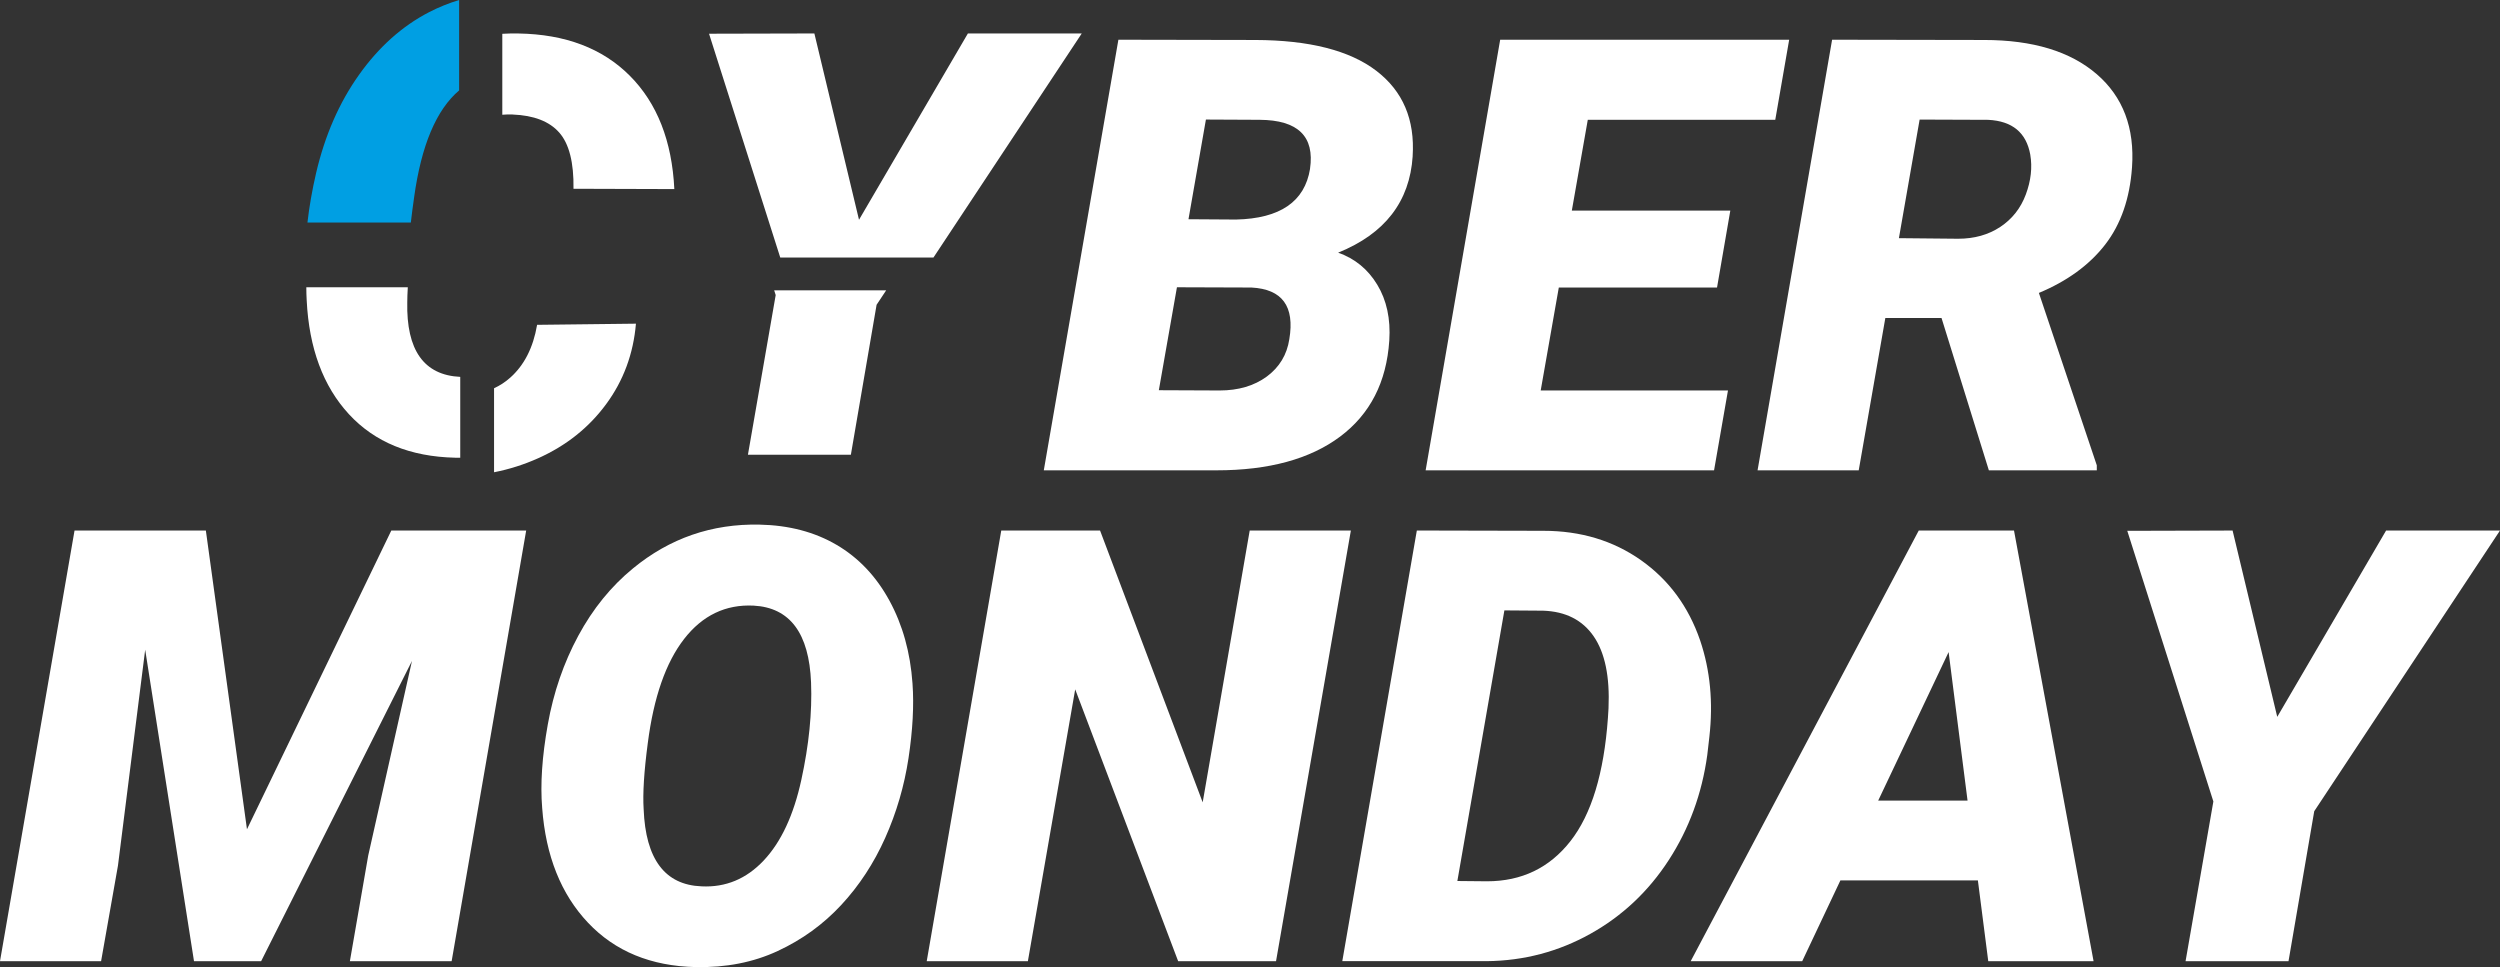 <?xml version="1.0" encoding="UTF-8"?><svg id="Laag_1" xmlns="http://www.w3.org/2000/svg" viewBox="0 0 866 335.01"><rect x="0" y="0" width="866" height="335.01" fill="#333333" stroke="none"/><defs><style>.cls-1{fill:#fff;}.cls-1,.cls-2{stroke-width:0px;}.cls-2{fill:#009fe3;}</style></defs><path class="cls-1" d="m177.56,39.67c7.38.29,12.75,2.38,16.17,6.26s5.07,10.38,4.93,19.46l34.93.11c-.82-16.68-5.95-29.75-15.42-39.26-9.46-9.49-22.31-14.37-38.57-14.64-1.89-.04-3.75,0-5.6.11v28.04c1.16-.11,2.33-.13,3.55-.09Z"/><path class="cls-1" d="m176.63,130.91c-1.64,1.47-3.47,2.64-5.49,3.58v29.1c5.31-1.04,10.4-2.67,15.29-4.86,9.73-4.36,17.57-10.62,23.55-18.75,5.98-8.11,9.42-17.42,10.31-27.86l-34.24.4c-1.35,7.93-4.49,14.06-9.42,18.4Z"/><path class="cls-1" d="m141.08,104.65c0-1.47.07-3.18.18-5.13h-35.15c0,1.51.04,3.02.13,4.51.82,16.6,5.69,29.75,14.64,39.46,8.95,9.69,21.22,14.71,36.79,15.06.58,0,1.18.02,1.76.02v-28.02c-12.57-.6-18.71-9.24-18.35-25.91Z"/><path class="cls-2" d="m124.34,25.95c-6.87,9.66-11.82,21.02-14.86,34.06-1.36,5.91-2.36,11.6-2.98,17.08h35.81c.31-2.69.69-5.58,1.13-8.69,2.49-18.02,7.69-30.37,15.6-37.08V0c-3.6,1.09-7.06,2.49-10.42,4.22-9.31,4.82-17.42,12.06-24.28,21.73Z"/><polygon class="cls-1" points="335.28 11.59 297.56 76.13 282.1 11.59 245.61 11.68 270.28 89.21 323.35 89.21 374.72 11.59 335.28 11.59"/><polygon class="cls-1" points="268.7 102.21 259.08 157.53 294.74 157.53 303.65 105.58 306.98 100.56 268.17 100.56 268.7 102.21"/><path class="cls-1" d="m489.34,54.13c.82-12.71-3.38-22.57-12.6-29.62-9.22-7.04-23.19-10.6-41.9-10.66l-47.43-.09-25.84,149.16h59.85c18.08,0,32.35-3.89,42.77-11.66,10.42-7.8,16.11-18.88,17.06-33.3.49-7.51-.91-13.95-4.15-19.31-3.24-5.38-7.78-9.09-13.57-11.13,16.2-6.55,24.79-17.68,25.82-33.39Zm-42.72,63.36c-.82,5.38-3.42,9.69-7.78,12.93-4.38,3.22-9.84,4.84-16.4,4.84l-21.02-.09,6.27-35.66,25.82.09c10.66.56,15.02,6.51,13.11,17.88Zm7.18-59.01c-1.84,11.38-10.38,17.22-25.62,17.57l-16.49-.11,6.04-34.53,18.64.09c13.24.09,19.06,5.73,17.42,16.97Z"/><path class="cls-1" d="m614.95,41.51l4.82-27.75h-100.11l-25.82,149.16h99.91l4.82-27.66h-64.87l6.27-35.66h54.81l4.6-26.64h-54.9l5.53-31.46h64.94Z"/><path class="cls-1" d="m726.28,25.67c-9.11-7.86-22.11-11.82-38.99-11.82l-52.65-.09-25.82,149.16h35.04l9.22-52.77h19.46l16.4,52.77h37.39v-1.73l-20.06-59.72c9.82-4.09,17.49-9.69,22.95-16.73,5.47-7.07,8.55-16,9.31-26.77.96-13.64-3.11-24.42-12.24-32.3Zm-24.53,41.68c-1.78,4.78-4.73,8.51-8.86,11.26-4.13,2.73-9,4.09-14.6,4.09l-20.51-.2,7.18-41.08,23.77.09c8.33.42,13.17,4.42,14.55,12.02.76,4.47.24,9.06-1.53,13.82Z"/><path class="cls-1" d="m71.31,183.77l14.24,103.49,50-103.49h46.72l-25.82,149.18h-35.25l6.35-36.58,15.16-67.42-52.25,104h-23.26l-16.91-107.89-9.43,74.8-5.84,33.09H0l25.82-149.18h45.49Z"/><path class="cls-1" d="m240.99,335c-15.51-.34-27.94-5.46-37.3-15.37-9.36-9.9-14.65-23.16-15.88-39.75-.68-8.2-.04-17.84,1.95-28.94,1.98-11.1,5.5-21.33,10.55-30.69,5.05-9.36,11.37-17.14,18.96-23.36,12.71-10.45,27.32-15.51,43.85-15.16,10.18.21,19.07,2.55,26.69,7.02,7.62,4.47,13.71,10.91,18.29,19.31,4.58,8.4,7.24,17.97,7.99,28.69.55,7.58.08,16.21-1.38,25.87-1.47,9.67-4.17,18.89-8.09,27.66-3.93,8.78-9,16.51-15.22,23.21-6.22,6.7-13.54,12.01-21.98,15.93-8.44,3.93-17.91,5.79-28.43,5.58Zm39.96-98.57c-.68-17.08-7.31-25.96-19.88-26.64-9.7-.48-17.73,3.37-24.08,11.53-6.35,8.16-10.55,20.2-12.6,36.12-1.3,9.84-1.78,17.45-1.43,22.85.68,17.35,7.38,26.26,20.08,26.74,8.33.41,15.51-2.58,21.52-8.97,6.01-6.39,10.35-15.68,13.01-27.87,2.66-12.19,3.79-23.45,3.38-33.76Z"/><path class="cls-1" d="m442.02,332.95h-33.91l-35.66-94.16-16.39,94.16h-35.04l25.82-149.18h34.22l35.55,94.16,16.29-94.16h35.04l-25.92,149.18Z"/><path class="cls-1" d="m464.97,332.95l25.82-149.18,43.85.1c12.91,0,24.18,3.4,33.81,10.19,9.63,6.8,16.46,16.07,20.49,27.82,3.48,10.31,4.54,21.45,3.18,33.4l-.72,6.25c-1.84,13.39-6.29,25.51-13.32,36.37-7.04,10.86-16.09,19.38-27.15,25.56-11.07,6.18-23.02,9.34-35.86,9.48h-50.1Zm56.15-121.52l-16.29,93.75,10.25.1c12.02,0,21.67-4.64,28.94-13.93,7.27-9.29,11.59-23.5,12.96-42.62l.21-3.38c.48-10.93-1.23-19.23-5.12-24.9-3.89-5.67-9.73-8.64-17.52-8.91l-13.42-.1Z"/><path class="cls-1" d="m685.15,304.98h-47.64l-13.22,27.97h-38.63l79-149.18h32.99l27.56,149.18h-36.48l-3.59-27.97Zm-34.53-27.66h30.94l-6.56-51.44-24.39,51.44Z"/><path class="cls-1" d="m788.84,248.32l37.71-64.55h39.45l-64.35,97.24-8.91,51.95h-35.66l9.63-55.33-29.82-93.75,36.48-.1,15.47,64.55Z"/></svg>